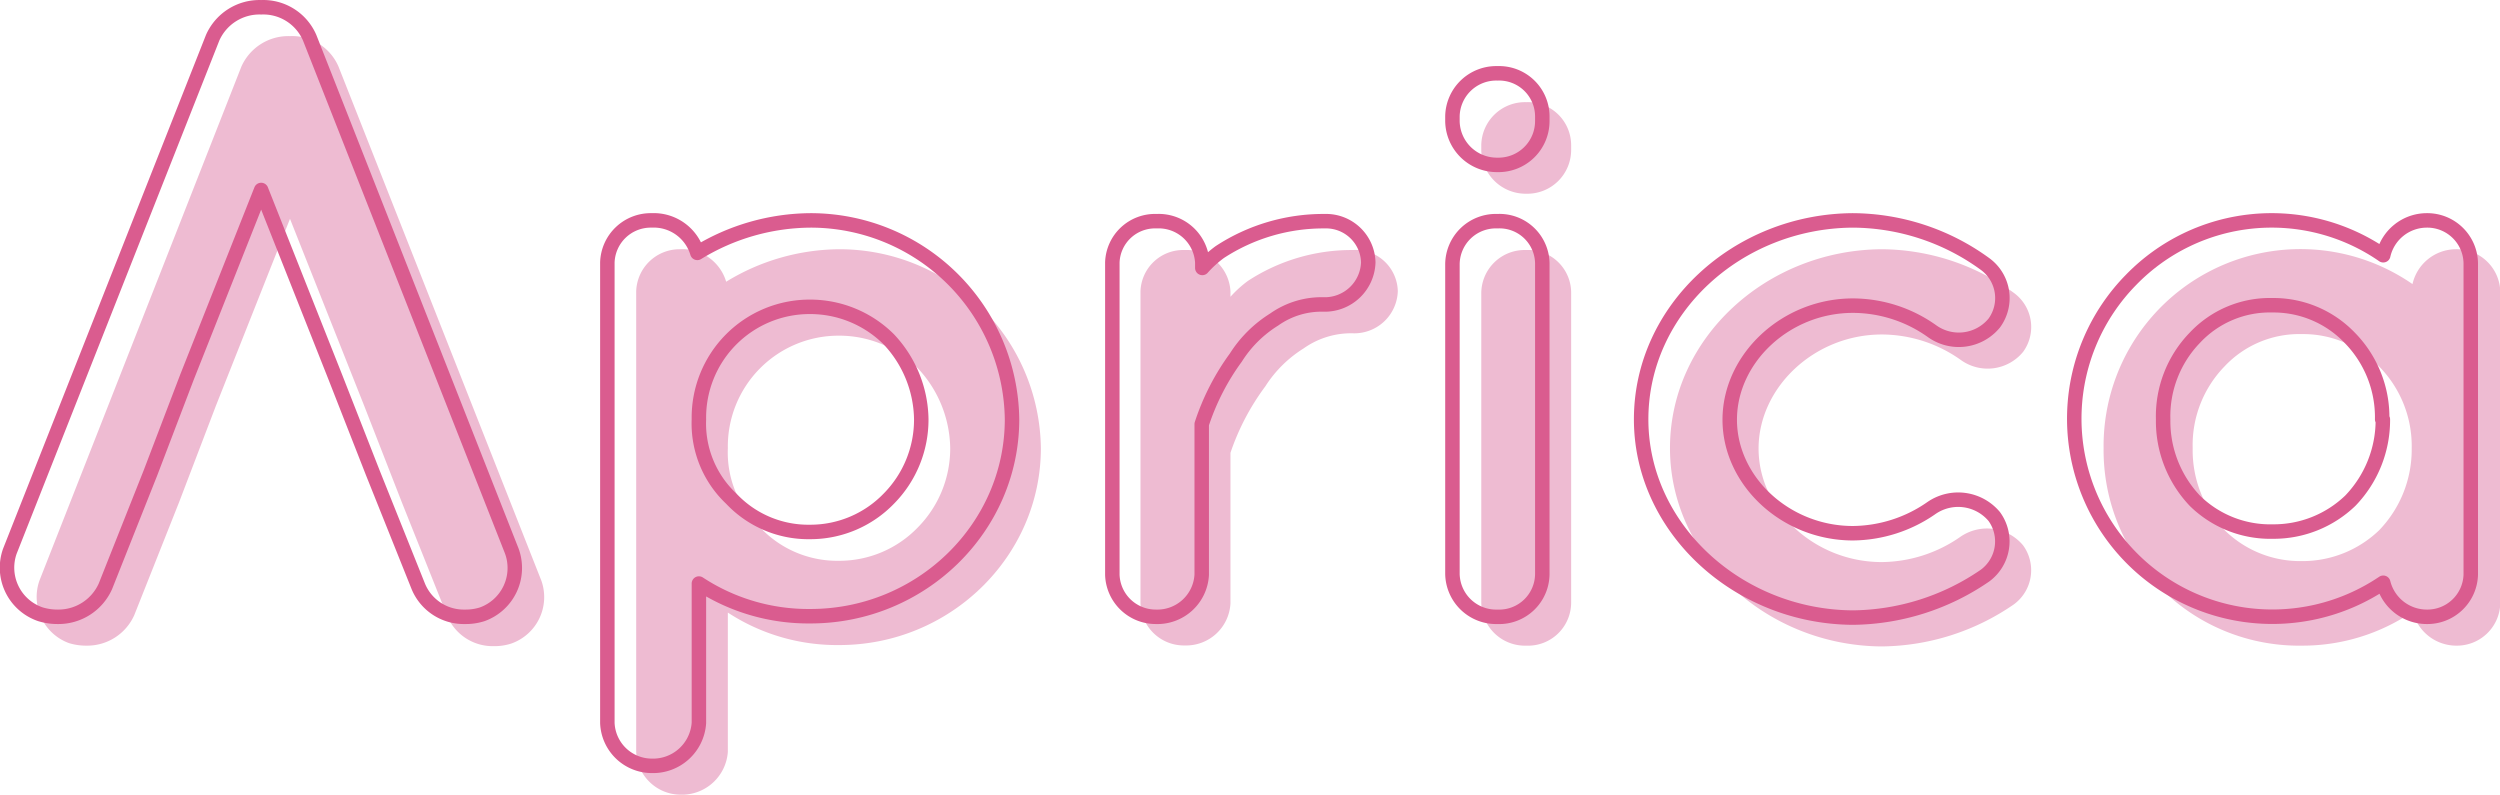<svg xmlns="http://www.w3.org/2000/svg" viewBox="0 0 253.97 80.73"><defs><style>.cls-1{fill:#eebbd2;}.cls-2{fill:none;stroke:#da5c8f;stroke-linecap:round;stroke-linejoin:round;stroke-width:1.47px;}</style></defs><title>logo-aprica</title><g id="レイヤー_2" data-name="レイヤー 2"><g id="レイヤー_1-2" data-name="レイヤー 1"><path class="cls-1" d="M37,41.23l-7.54-19-7.53,19L18.2,51,13.64,62.49a5.23,5.23,0,0,1-4.84,3.1A5.91,5.91,0,0,1,7,65.33,5,5,0,0,1,4,59L24.52,6.77a5.22,5.22,0,0,1,4.93-3.1,5.13,5.13,0,0,1,4.94,3.1L55,59a5,5,0,0,1-3.07,6.38,5.5,5.5,0,0,1-1.77.26,5,5,0,0,1-4.74-3.1L40.81,51Z"/><path class="cls-1" d="M64.63,76.38V29.59a4.41,4.41,0,0,1,4.48-4.27,4.62,4.62,0,0,1,4.66,3.3,22.23,22.23,0,0,1,11.5-3.3,20.46,20.46,0,0,1,20.47,20.21c0,11-9.22,20-20.47,20a20.26,20.26,0,0,1-11.33-3.3V76.38a4.68,4.68,0,0,1-4.83,4.35A4.53,4.53,0,0,1,64.63,76.38Zm9.31-30.85a10.46,10.46,0,0,0,3.29,8.06,10.75,10.75,0,0,0,8,3.38,11.08,11.08,0,0,0,8-3.38,11.42,11.42,0,0,0,3.3-8.06,12.1,12.1,0,0,0-3.3-8.13,11.28,11.28,0,0,0-8-3.3A11.25,11.25,0,0,0,73.94,45.53Z"/><path class="cls-1" d="M142,29.59a4.42,4.42,0,0,1-4.49,4.27,8.34,8.34,0,0,0-5.07,1.53,12.39,12.39,0,0,0-3.9,3.86A24.35,24.35,0,0,0,125,46v15.3a4.51,4.51,0,0,1-4.65,4.27,4.41,4.41,0,0,1-4.49-4.27V29.59a4.34,4.34,0,0,1,4.49-4.19A4.44,4.44,0,0,1,125,29.59v.56a11.61,11.61,0,0,1,1.77-1.61,19.22,19.22,0,0,1,10.66-3.14A4.29,4.29,0,0,1,142,29.59Z"/><path class="cls-1" d="M159.61,15.25a4.45,4.45,0,0,1-4.56,4.43,4.51,4.51,0,0,1-4.57-4.43v-.52a4.44,4.44,0,0,1,4.57-4.35,4.38,4.38,0,0,1,4.56,4.35Zm0,14.58V61.24a4.38,4.38,0,0,1-4.56,4.35,4.44,4.44,0,0,1-4.57-4.35V29.83a4.41,4.41,0,0,1,4.57-4.43A4.35,4.35,0,0,1,159.61,29.83Z"/><path class="cls-1" d="M169.65,45.53c0-11.19,9.81-20.13,21.49-20.21a23,23,0,0,1,13.44,4.43,4.29,4.29,0,0,1,.94,6,4.66,4.66,0,0,1-6.35.8,13.92,13.92,0,0,0-8-2.57c-6.86,0-12.52,5.39-12.52,11.59s5.66,11.53,12.52,11.53a14.15,14.15,0,0,0,8-2.58,4.77,4.77,0,0,1,6.35.88,4.3,4.3,0,0,1-.94,6,24,24,0,0,1-13.44,4.27C179.46,65.59,169.65,56.57,169.65,45.53Z"/><path class="cls-1" d="M254,45.53V61.32a4.41,4.41,0,0,1-4.49,4.27,4.56,4.56,0,0,1-4.4-3.46,19.88,19.88,0,0,1-11.24,3.46A19.86,19.86,0,0,1,213.7,45.53a20,20,0,0,1,31.38-16.67,4.54,4.54,0,0,1,4.4-3.54A4.42,4.42,0,0,1,254,29.67Zm-9,0a11.52,11.52,0,0,0-3.3-8.29,10.68,10.68,0,0,0-7.86-3.3,10.41,10.41,0,0,0-7.87,3.3,11.47,11.47,0,0,0-3.22,8.29,11.75,11.75,0,0,0,3.22,8.3A10.93,10.93,0,0,0,233.84,57a11.23,11.23,0,0,0,7.86-3.14A11.81,11.81,0,0,0,245,45.53Z"/><path class="cls-2" d="M34.06,38.3l-7.53-19L19,38.3l-3.72,9.75L10.71,59.56a5.23,5.23,0,0,1-4.84,3.1A5.91,5.91,0,0,1,4.1,62.4,5,5,0,0,1,1,56L21.6,3.84A5.2,5.2,0,0,1,26.53.74a5.13,5.13,0,0,1,4.93,3.1L52,56A5,5,0,0,1,49,62.4a5.5,5.5,0,0,1-1.77.26,5,5,0,0,1-4.74-3.1L37.88,48.05Z"/><path class="cls-2" d="M61.7,73.45V26.66a4.41,4.41,0,0,1,4.49-4.27,4.62,4.62,0,0,1,4.65,3.3,22.23,22.23,0,0,1,11.5-3.3A20.46,20.46,0,0,1,102.81,42.6c0,11-9.22,20-20.47,20A20.26,20.26,0,0,1,71,59.28V73.45a4.67,4.67,0,0,1-4.82,4.35A4.53,4.53,0,0,1,61.7,73.45ZM71,42.6a10.49,10.49,0,0,0,3.29,8.06,10.75,10.75,0,0,0,8,3.38,11.08,11.08,0,0,0,8-3.38,11.42,11.42,0,0,0,3.3-8.06,12.08,12.08,0,0,0-3.3-8.13,11.33,11.33,0,0,0-8-3.3A11.25,11.25,0,0,0,71,42.6Z"/><path class="cls-2" d="M139,26.66a4.42,4.42,0,0,1-4.49,4.27,8.34,8.34,0,0,0-5.07,1.53,12.26,12.26,0,0,0-3.89,3.86,24.17,24.17,0,0,0-3.47,6.77v15.3a4.51,4.51,0,0,1-4.65,4.27A4.41,4.41,0,0,1,113,58.39V26.66a4.34,4.34,0,0,1,4.49-4.19,4.44,4.44,0,0,1,4.65,4.19v.56a11.61,11.61,0,0,1,1.77-1.61,19.24,19.24,0,0,1,10.66-3.14A4.29,4.29,0,0,1,139,26.66Z"/><path class="cls-2" d="M156.68,12.32a4.45,4.45,0,0,1-4.56,4.43,4.51,4.51,0,0,1-4.57-4.43V11.8a4.45,4.45,0,0,1,4.57-4.35,4.39,4.39,0,0,1,4.56,4.35Zm0,14.58V58.31a4.38,4.38,0,0,1-4.56,4.35,4.44,4.44,0,0,1-4.57-4.35V26.9a4.41,4.41,0,0,1,4.57-4.43A4.35,4.35,0,0,1,156.68,26.9Z"/><path class="cls-2" d="M166.72,42.6c0-11.19,9.81-20.13,21.49-20.21a23,23,0,0,1,13.45,4.43,4.29,4.29,0,0,1,.93,6,4.66,4.66,0,0,1-6.35.8,13.92,13.92,0,0,0-8-2.57c-6.86,0-12.52,5.39-12.52,11.59s5.66,11.53,12.52,11.53a14.15,14.15,0,0,0,8-2.58,4.78,4.78,0,0,1,6.35.88,4.31,4.31,0,0,1-.93,6,24.08,24.08,0,0,1-13.45,4.27C176.53,62.66,166.72,53.64,166.72,42.6Z"/><path class="cls-2" d="M251,42.6V58.39a4.41,4.41,0,0,1-4.49,4.27,4.56,4.56,0,0,1-4.4-3.46,20.12,20.12,0,0,1-25.62-30.77,19.91,19.91,0,0,1,25.62-2.5,4.54,4.54,0,0,1,4.4-3.54A4.42,4.42,0,0,1,251,26.74Zm-9,0a11.52,11.52,0,0,0-3.3-8.29,10.72,10.72,0,0,0-7.86-3.3,10.44,10.44,0,0,0-7.87,3.3,11.47,11.47,0,0,0-3.22,8.29A11.75,11.75,0,0,0,223,50.9,10.93,10.93,0,0,0,230.91,54a11.23,11.23,0,0,0,7.86-3.14A11.81,11.81,0,0,0,242.07,42.6Z"/></g></g></svg>